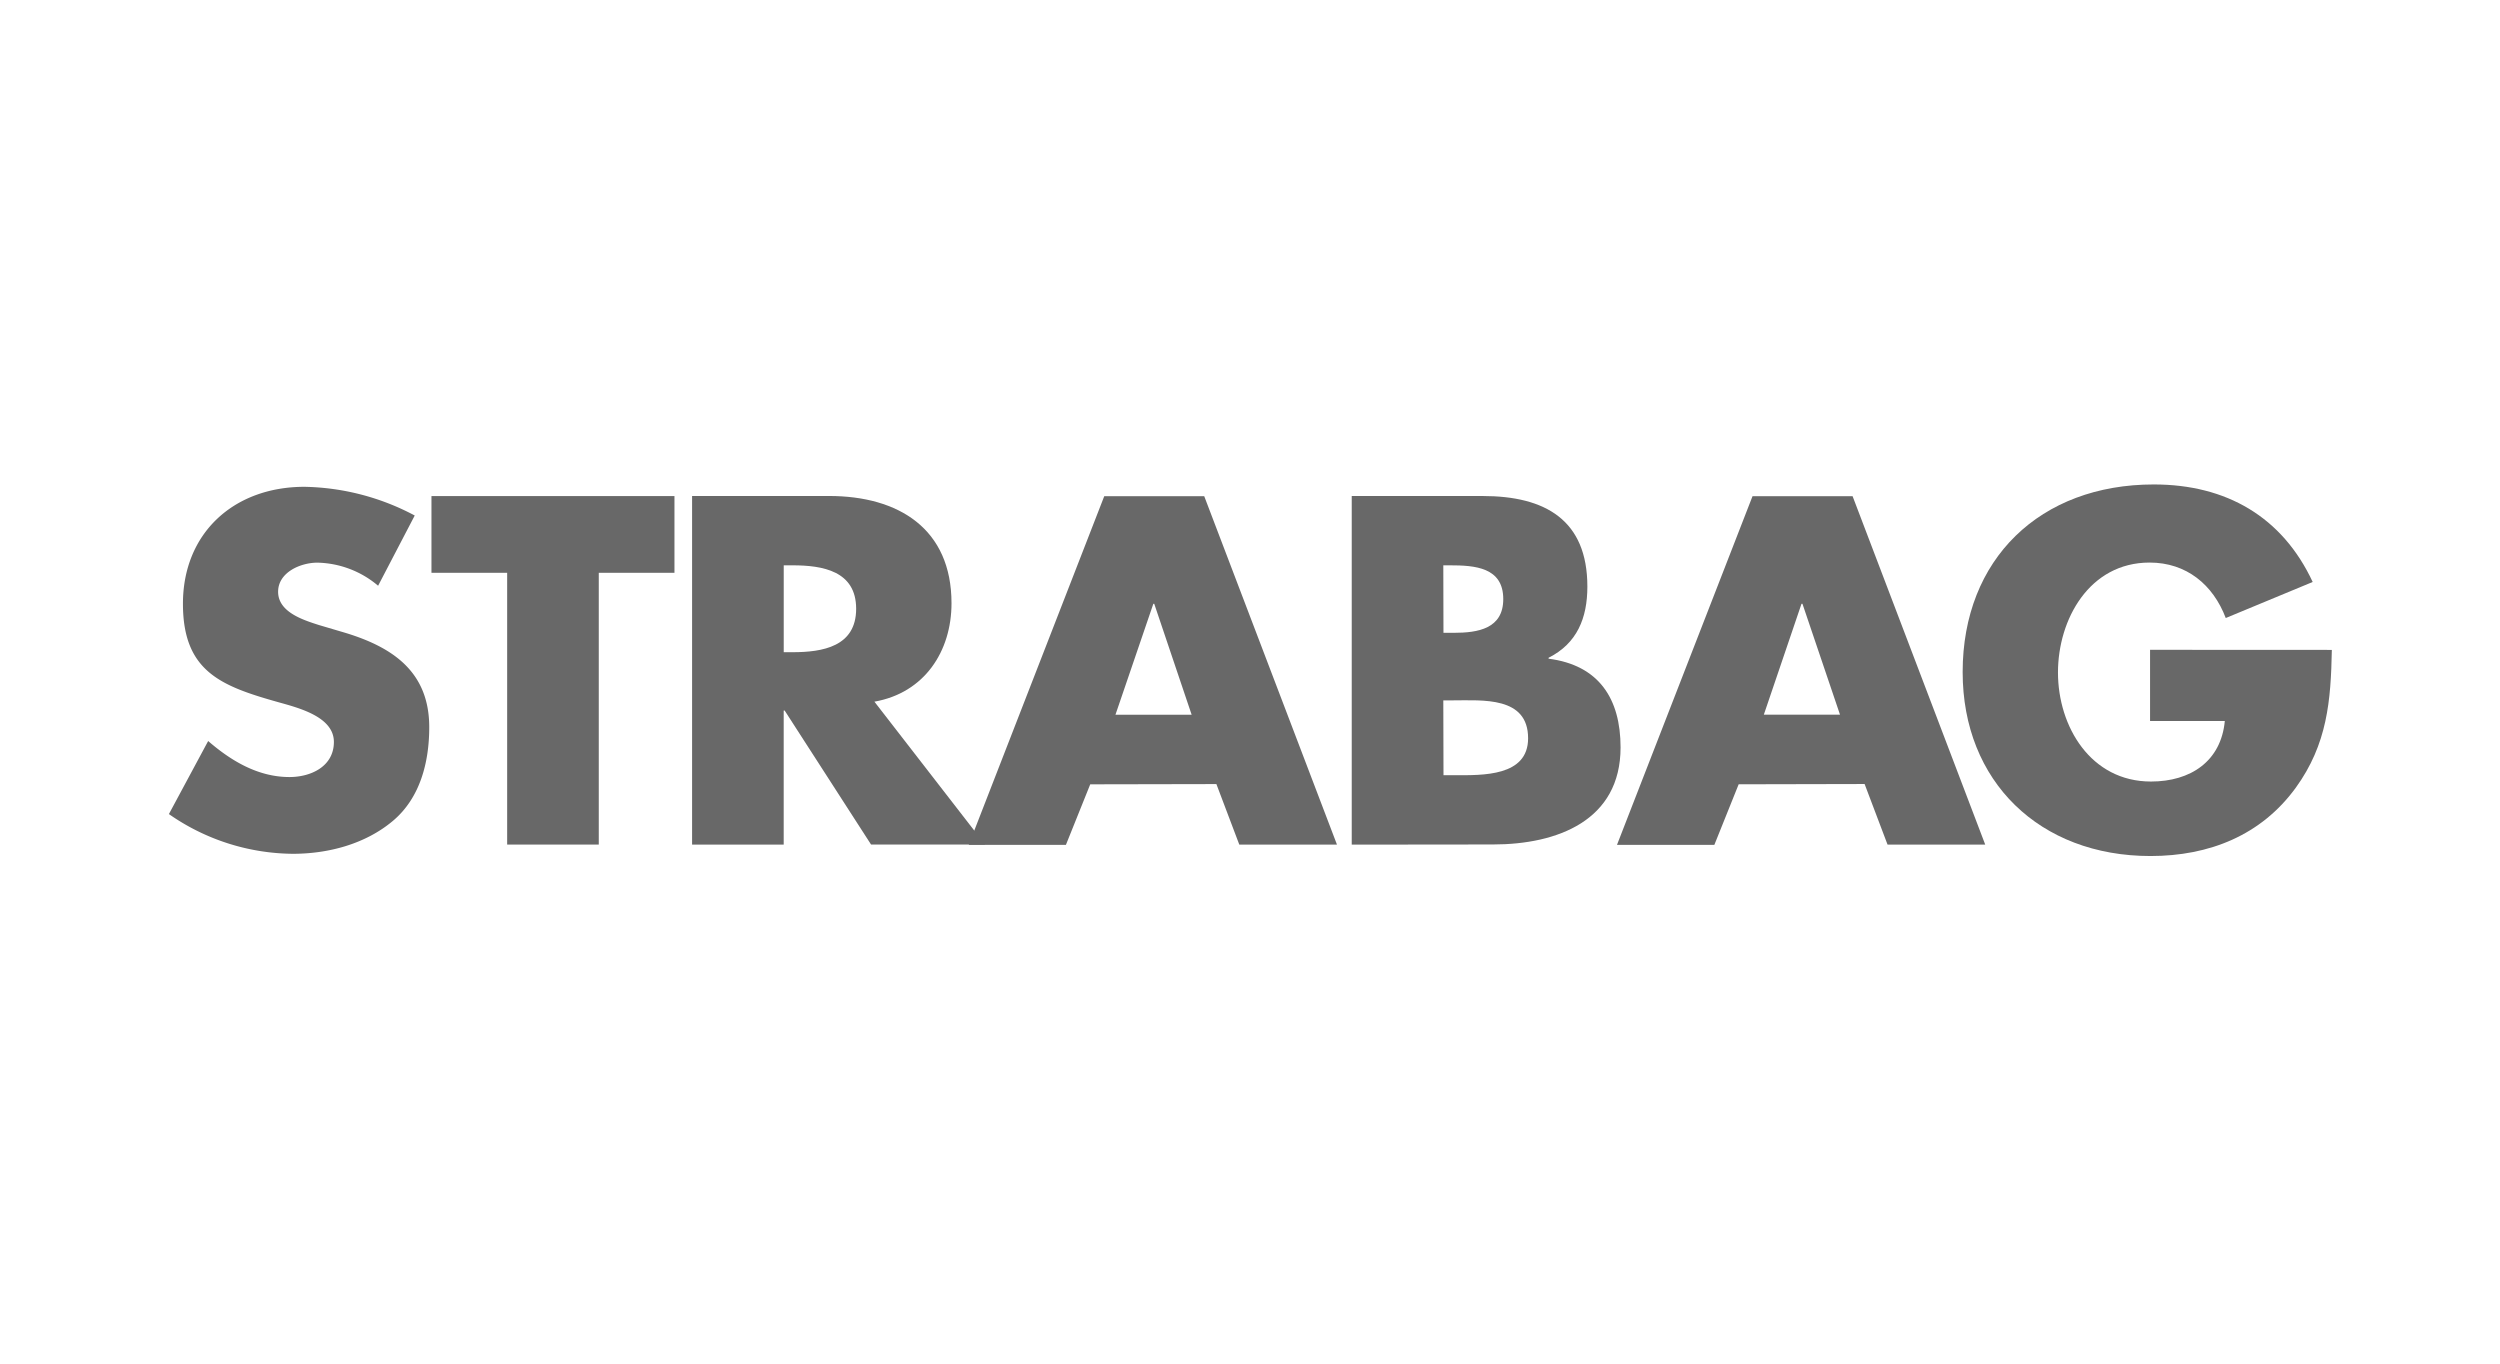 <svg id="svg2" xmlns="http://www.w3.org/2000/svg" xmlns:xlink="http://www.w3.org/1999/xlink" viewBox="0 0 796 434.18"><defs><style>.cls-1{fill:none;}.cls-2{clip-path:url(#clip-path);}.cls-3,.cls-4{fill:#686868;}.cls-3{fill-rule:evenodd;}</style><clipPath id="clip-path"><rect class="cls-1" x="37.82" y="76.54" width="720.56" height="281.75"/></clipPath></defs><g id="g6"><g id="g10"><g class="cls-2"><path id="path22" class="cls-3" d="M249.54,180h2.82c9.53,0,20.24,1.77,20.24,13.83s-10.71,13.83-20.24,13.83h-2.82m28.87,15.75c15.92-2.8,24.55-16,24.55-31.34,0-23.7-16.82-34.15-39-34.15h-43.6v111h29.17V226.23h.3l27.52,42.68h36.31Z"/></g><g class="cls-2"><path id="path24" class="cls-3" d="M379.42,227.57H355.16l12.06-35.32h.29m19.79,57.4,7.29,19.27h31.1L383.43,158H351.59l-43.15,111h30.95l7.74-19.27Z"/></g><g class="cls-2"><path id="path26" class="cls-3" d="M459.55,180h2.09c7.88,0,17,.59,17,10.74,0,9.42-8,10.75-15.77,10.75h-3.27m15.77,67.39c20.53,0,40.62-7.65,40.62-30.9,0-15.46-6.85-26.19-22.92-28.25v-.3c9.08-4.56,12.35-12.65,12.35-22.66,0-21.19-13.39-28.84-33.33-28.84H430.39v111ZM459.55,223h3c9.52,0,24-1.33,24,12.07,0,12.21-14.59,11.76-23.22,11.76h-3.72Z"/></g><g class="cls-2"><path id="path28" class="cls-3" d="M585.86,227.56H561.6l12-35.32h.3m19.79,57.39,7.3,19.28h31.1L589.87,158H558l-43.15,111h31l7.74-19.28Z"/></g><g class="cls-2"><polyline id="polyline30" class="cls-4" points="190.65 182.38 214.75 182.38 214.75 157.95 137.38 157.95 137.38 182.38 161.48 182.38 161.48 268.91 190.65 268.91"/></g><g class="cls-2"><path id="path32" class="cls-4" d="M132.05,164.14A77.44,77.44,0,0,0,96.94,155c-22.48,0-38.69,14.72-38.69,37.23,0,21.49,12,26.19,30.35,31.34,6.25,1.77,17.71,4.57,17.71,12.66,0,7.8-7.29,11.18-14.14,11.18-10,0-18.6-5.15-25.89-11.47L53.78,259.2a69.81,69.81,0,0,0,39.43,12.65c11.31,0,23.07-3.09,31.85-10.45s11.61-18.83,11.61-29.87c0-17.95-12.06-25.75-27.68-30.32l-7.44-2.2c-5.06-1.62-13-4.12-13-10.59,0-6.19,7.14-9.27,12.5-9.27a30.86,30.86,0,0,1,19.34,7.35"/></g><g class="cls-2"><path id="path34" class="cls-4" d="M684.58,206.9v22.66h23.8c-1.19,12.81-10.86,19.28-23.51,19.28-19.19,0-29.61-17.51-29.61-34.72,0-16.93,10-35,29.17-35,11.75,0,20.23,7.06,24.25,17.66l27.68-11.48c-9.67-20.75-27.53-31.05-50.59-31.05-36.16,0-60.86,23.7-60.86,59.74,0,34.88,24.55,58.57,59.81,58.57,18.75,0,35.27-6.62,46.28-21.78,10-13.83,11.16-27.66,11.46-43.85"/></g></g></g></svg>